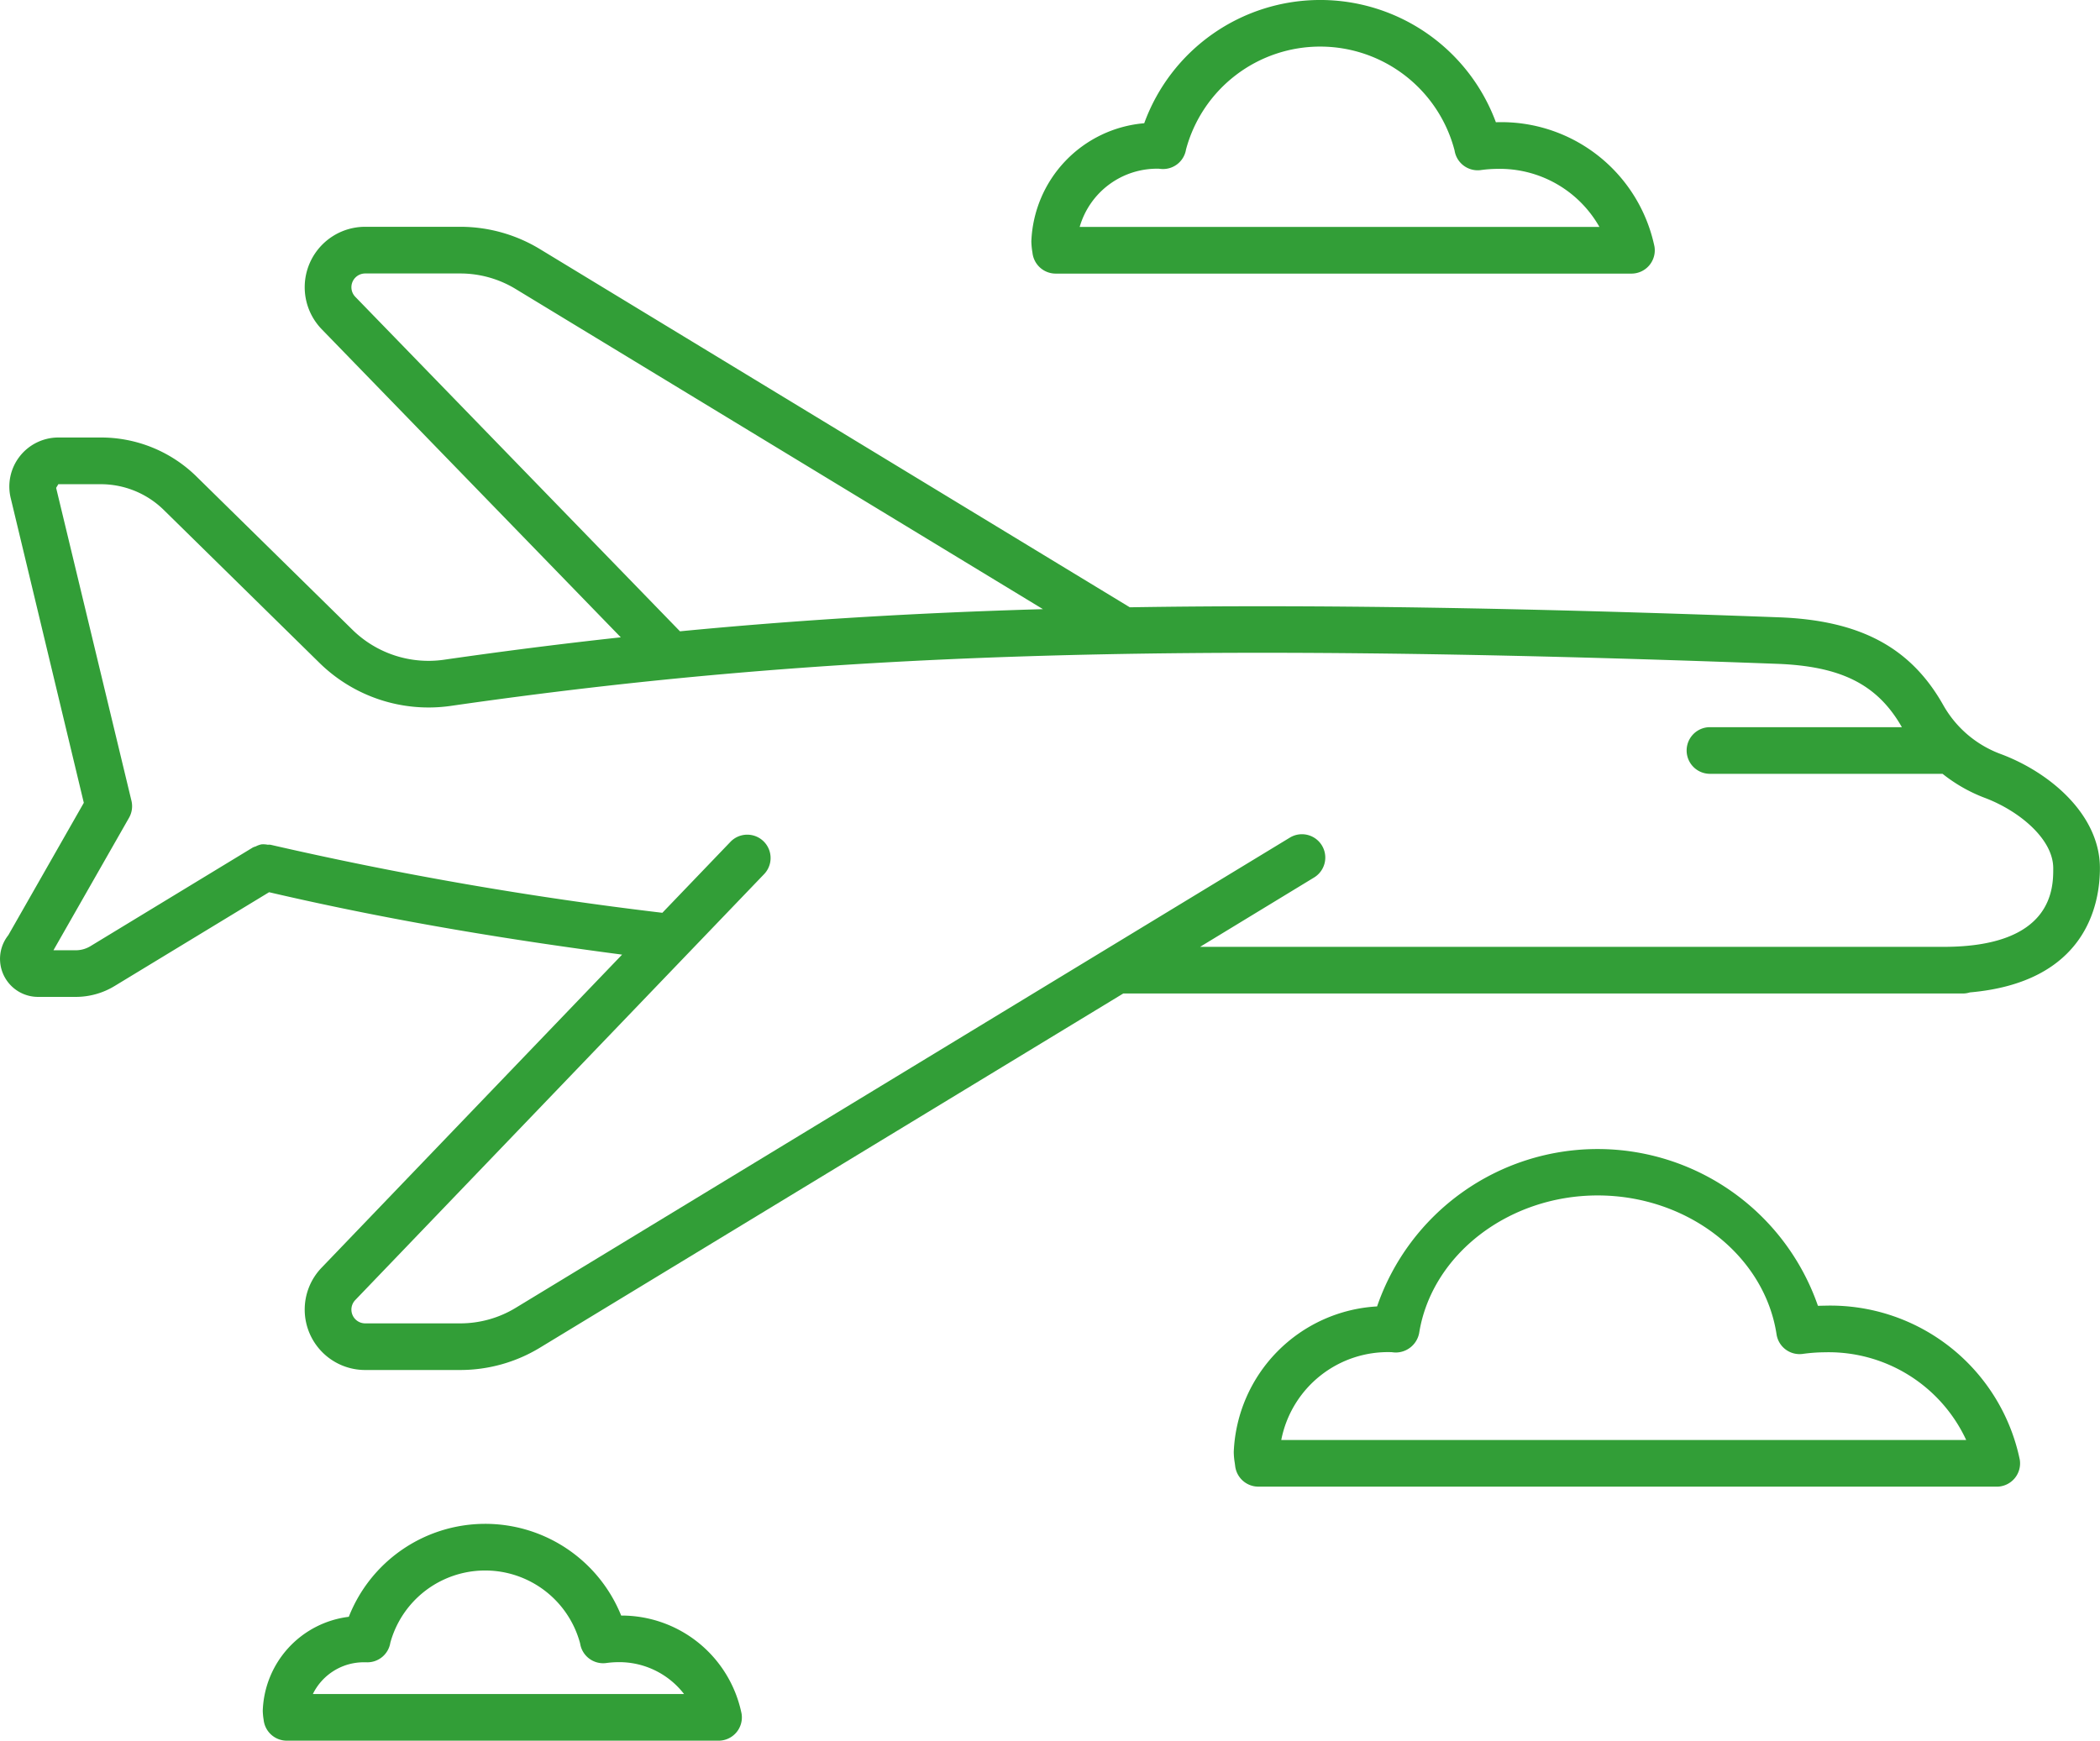 <svg xmlns="http://www.w3.org/2000/svg" width="82.357" height="68.277" viewBox="0 0 82.357 68.277">
  <g id="plane-3999_1_" data-name="plane-3999 (1)" transform="translate(126.038 104.489)">
    <g id="Group_1545" data-name="Group 1545" transform="translate(-126.038 -104.489)">
      <path id="Path_4496" data-name="Path 4496" d="M78.46,69.456a4.312,4.312,0,0,1-1.322-.781l0,0a4.3,4.3,0,0,1-.932-1.141c-1.276-2.261-3.261-3.322-6.441-3.44-10-.372-18.21-.51-25.459-.393L21.171,49.65a6.018,6.018,0,0,0-3.124-.874H14.318a2.37,2.37,0,0,0-1.707,4.014L24.344,64.879c-2.322.253-4.625.546-6.954.882a4.258,4.258,0,0,1-3.572-1.181L7.733,58.6a5.341,5.341,0,0,0-3.786-1.559H2.287a1.924,1.924,0,0,0-1.863,2.4L3.285,71.37.323,76.564A1.491,1.491,0,0,0,1.49,78.983H2.968a2.93,2.93,0,0,0,1.525-.427l6.058-3.679c5.08,1.183,9.775,1.912,13.844,2.448L12.608,89.607a2.37,2.37,0,0,0,1.71,4.011h3.729a6.02,6.02,0,0,0,3.124-.874L44.049,78.85H76.973a.937.937,0,0,0,.279-.043c4.583-.4,5.1-3.49,5.1-4.871C82.354,71.843,80.4,70.178,78.46,69.456ZM13.929,51.52a.54.54,0,0,1,.39-.913h3.729a4.184,4.184,0,0,1,2.173.609L40.9,63.774c-5.081.146-9.723.433-14.235.869Zm62.29,25.5H47.062L51.533,74.3a.915.915,0,1,0-.951-1.564L20.222,91.18a4.184,4.184,0,0,1-2.174.609H14.319a.54.54,0,0,1-.39-.913L29.976,74.156a.915.915,0,0,0-1.32-1.267l-2.682,2.795A144.651,144.651,0,0,1,10.6,73.014a1.011,1.011,0,0,0-.105,0A.9.9,0,0,0,10.25,73a.88.88,0,0,0-.223.081.773.773,0,0,0-.109.039L3.545,76.993a1.107,1.107,0,0,1-.575.161H2.094l2.961-5.191a.917.917,0,0,0,.1-.667L2.2,59.019c0-.009.085-.136.082-.146h1.66a3.525,3.525,0,0,1,2.5,1.031l6.089,5.982a6.109,6.109,0,0,0,5.115,1.687c14.611-2.106,28.227-2.539,52.039-1.655,2.526.093,3.948.815,4.9,2.485H67.059a.915.915,0,0,0,0,1.83h9.122a6.145,6.145,0,0,0,1.64.937c1.343.5,2.7,1.611,2.7,2.764C80.524,74.7,80.524,77.02,76.219,77.02Z" transform="translate(0.002 -39.88)" fill="#329e37"/>
      <path id="Path_4497" data-name="Path 4497" d="M147.33,32.279H124.75a.916.916,0,0,1-.91-.82,2.98,2.98,0,0,1-.044-.441,4.839,4.839,0,0,1,4.427-4.637,7.345,7.345,0,0,1,13.791-.039,6.136,6.136,0,0,1,6.22,4.878.914.914,0,0,1-.9,1.059Zm-21.639-1.83h20.384a4.49,4.49,0,0,0-4.006-2.278,4.942,4.942,0,0,0-.652.048.917.917,0,0,1-1.023-.77,5.447,5.447,0,0,0-10.532-.04.912.912,0,0,1-.92.768c-.036,0-.106-.006-.141-.012A3.158,3.158,0,0,0,125.691,30.449Z" transform="translate(-83.349 -21.547)" fill="#329e37"/>
      <path id="Path_4498" data-name="Path 4498" d="M178.019,172.722H149.054a.916.916,0,0,1-.91-.822l-.016-.117a2.789,2.789,0,0,1-.038-.421,5.964,5.964,0,0,1,5.621-5.709A9.145,9.145,0,0,1,171,165.629c.09,0,.177-.005.264-.005a7.586,7.586,0,0,1,7.652,6.04.914.914,0,0,1-.9,1.059Zm-28.066-1.83h26.861a5.948,5.948,0,0,0-5.544-3.44,6.572,6.572,0,0,0-.869.064.913.913,0,0,1-1.024-.77c-.474-3.1-3.489-5.446-7.015-5.446-3.494,0-6.505,2.318-7,5.392a.939.939,0,0,1-.929.769c-.033,0-.111-.008-.144-.013A4.262,4.262,0,0,0,149.953,170.892Z" transform="translate(-99.705 -114.409)" fill="#329e37"/>
      <path id="Path_4499" data-name="Path 4499" d="M49.413,213H32.484a.915.915,0,0,1-.91-.822,2.389,2.389,0,0,1-.034-.353,3.842,3.842,0,0,1,3.374-3.684,5.749,5.749,0,0,1,10.682-.049,4.806,4.806,0,0,1,4.722,3.849.914.914,0,0,1-.9,1.059Zm-15.908-1.83H48.062a3.208,3.208,0,0,0-2.593-1.25,3.587,3.587,0,0,0-.458.034.914.914,0,0,1-1.025-.769,3.856,3.856,0,0,0-7.443-.028.913.913,0,0,1-.945.768l-.053,0A2.222,2.222,0,0,0,33.505,211.169Z" transform="translate(-21.235 -144.722)" fill="#329e37"/>
    </g>
  </g>
</svg>
